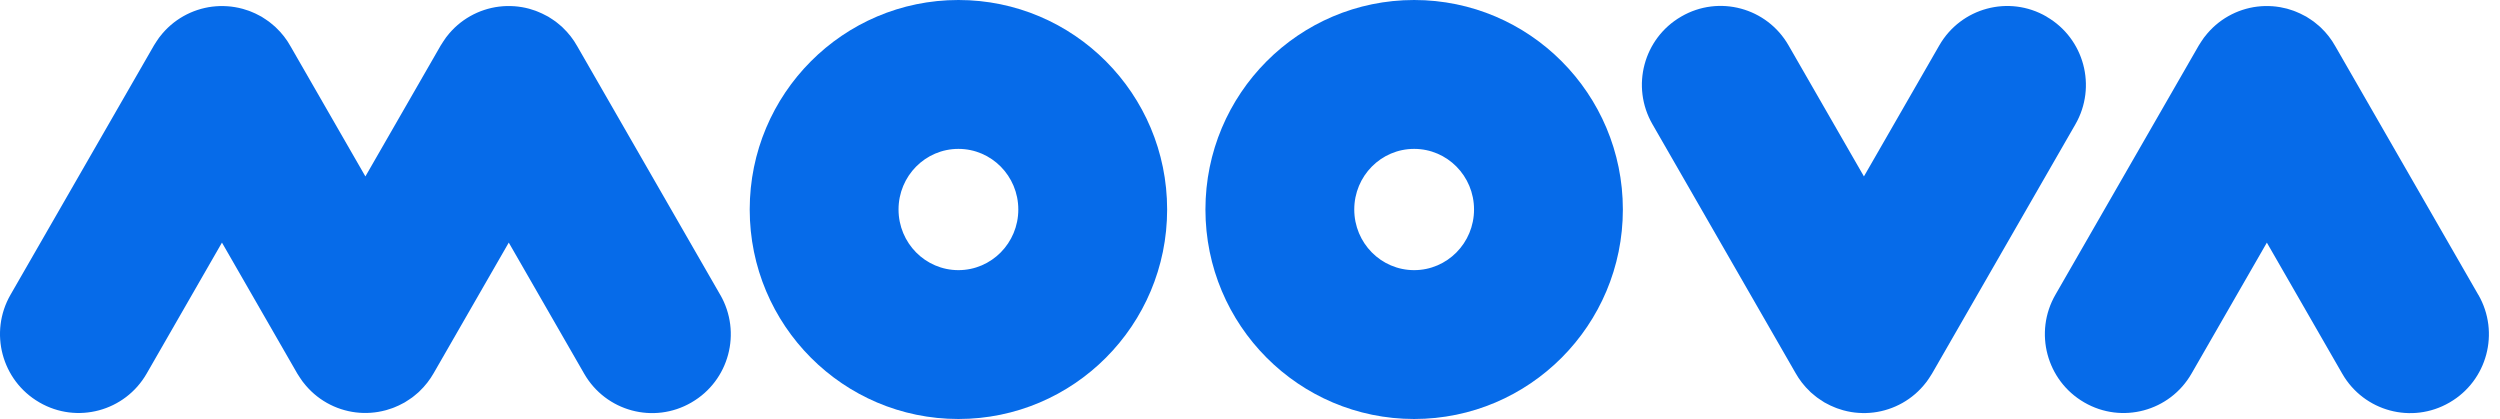 <svg width="179" height="30" viewBox="0 0 179 30" fill="none" xmlns="http://www.w3.org/2000/svg">
<path d="M51.57 21.111L41.328 3.306C41.055 2.818 40.708 2.369 40.291 1.974C40.27 1.954 40.25 1.932 40.228 1.912C40.138 1.83 40.042 1.753 39.947 1.676C39.892 1.633 39.838 1.586 39.782 1.544C39.71 1.492 39.636 1.443 39.56 1.392C39.475 1.334 39.39 1.278 39.302 1.225C39.284 1.214 39.268 1.202 39.248 1.191L39.23 1.182C39.179 1.153 39.129 1.131 39.078 1.104C38.991 1.057 38.905 1.011 38.816 0.97C38.713 0.921 38.61 0.877 38.506 0.836C38.452 0.814 38.397 0.792 38.341 0.77C38.208 0.721 38.072 0.678 37.937 0.64C37.908 0.633 37.881 0.624 37.852 0.616C37.695 0.575 37.538 0.54 37.379 0.513C37.367 0.511 37.356 0.509 37.343 0.508C37.172 0.479 37.002 0.459 36.83 0.446C36.827 0.446 36.821 0.446 36.818 0.446C36.641 0.433 36.464 0.43 36.287 0.433C36.283 0.433 36.281 0.433 36.278 0.433C36.097 0.439 35.919 0.451 35.742 0.473C35.742 0.473 35.74 0.473 35.738 0.473C34.285 0.654 32.92 1.399 31.983 2.621C31.963 2.646 31.943 2.67 31.925 2.695C31.858 2.786 31.795 2.882 31.733 2.978C31.688 3.046 31.643 3.114 31.602 3.184C31.589 3.204 31.575 3.224 31.562 3.244L26.162 12.632L20.801 3.313C20.527 2.82 20.177 2.367 19.754 1.97C19.736 1.952 19.718 1.934 19.7 1.916C19.608 1.83 19.509 1.753 19.411 1.673C19.359 1.631 19.308 1.588 19.254 1.548C19.18 1.493 19.102 1.443 19.025 1.39C18.942 1.334 18.86 1.278 18.774 1.227C18.754 1.216 18.738 1.202 18.718 1.191L18.7 1.182C18.647 1.153 18.595 1.129 18.543 1.1C18.458 1.055 18.373 1.01 18.286 0.968C18.181 0.919 18.077 0.874 17.97 0.832C17.918 0.81 17.864 0.788 17.811 0.77C17.676 0.721 17.541 0.678 17.402 0.64C17.375 0.633 17.347 0.624 17.32 0.618C17.163 0.576 17.004 0.542 16.844 0.515C16.833 0.513 16.822 0.511 16.811 0.509C16.64 0.48 16.468 0.46 16.297 0.448C16.293 0.448 16.288 0.448 16.284 0.448C16.107 0.435 15.93 0.431 15.753 0.435C15.75 0.435 15.746 0.435 15.744 0.435C15.564 0.44 15.387 0.453 15.208 0.475C15.208 0.475 15.204 0.475 15.203 0.475C13.753 0.656 12.391 1.399 11.454 2.615C11.433 2.644 11.409 2.671 11.388 2.699C11.323 2.786 11.263 2.878 11.203 2.97C11.156 3.043 11.108 3.114 11.064 3.188C11.053 3.208 11.039 3.226 11.027 3.246L0.753 21.104C-0.798 23.8 0.123 27.247 2.808 28.804L2.826 28.815C5.513 30.372 8.947 29.447 10.498 26.753L15.892 17.37L21.292 26.758C21.303 26.778 21.318 26.796 21.33 26.816C21.374 26.889 21.422 26.959 21.469 27.032C21.529 27.124 21.59 27.216 21.655 27.303C21.677 27.332 21.702 27.361 21.724 27.39C22.661 28.605 24.022 29.348 25.47 29.527C25.47 29.527 25.47 29.527 25.472 29.527C25.651 29.549 25.831 29.563 26.014 29.567C26.014 29.567 26.014 29.567 26.015 29.567C26.196 29.572 26.375 29.567 26.555 29.554C26.732 29.542 26.907 29.52 27.082 29.491C27.088 29.491 27.095 29.489 27.101 29.487C27.265 29.458 27.429 29.424 27.593 29.38C27.613 29.375 27.635 29.369 27.655 29.364C27.799 29.324 27.942 29.279 28.084 29.226C28.13 29.21 28.175 29.192 28.22 29.174C28.334 29.128 28.447 29.081 28.559 29.027C28.635 28.991 28.711 28.951 28.785 28.911C28.845 28.88 28.904 28.853 28.964 28.819L28.982 28.808C29.002 28.797 29.02 28.782 29.04 28.771C29.125 28.721 29.206 28.665 29.289 28.61C29.366 28.559 29.444 28.509 29.518 28.454C29.574 28.413 29.626 28.367 29.681 28.324C29.776 28.248 29.872 28.17 29.962 28.088C29.986 28.066 30.007 28.043 30.031 28.021C30.441 27.631 30.784 27.189 31.055 26.711L36.428 17.37L41.828 26.758C43.379 29.455 46.813 30.379 49.499 28.822L49.517 28.811C52.204 27.255 53.123 23.808 51.572 21.111H51.57Z" fill="#066BE9"/>
<path d="M177.448 21.111L167.212 3.317C166.936 2.822 166.586 2.365 166.162 1.966C166.144 1.95 166.127 1.93 166.107 1.914C166.015 1.829 165.916 1.749 165.817 1.671C165.764 1.629 165.714 1.586 165.662 1.546C165.588 1.492 165.51 1.441 165.432 1.388C165.349 1.332 165.268 1.278 165.183 1.227C165.163 1.216 165.147 1.202 165.127 1.191L165.109 1.182C165.059 1.153 165.004 1.129 164.952 1.102C164.867 1.057 164.782 1.011 164.696 0.97C164.593 0.921 164.486 0.877 164.381 0.834C164.327 0.812 164.275 0.79 164.219 0.77C164.084 0.721 163.948 0.678 163.813 0.64C163.786 0.633 163.757 0.624 163.73 0.616C163.573 0.575 163.414 0.54 163.257 0.513C163.246 0.511 163.233 0.509 163.222 0.508C163.051 0.479 162.881 0.459 162.71 0.446C162.706 0.446 162.701 0.446 162.697 0.446C162.52 0.433 162.343 0.43 162.166 0.433C162.163 0.433 162.159 0.433 162.157 0.433C161.977 0.439 161.798 0.451 161.621 0.473C161.621 0.473 161.619 0.473 161.617 0.473C160.167 0.654 158.806 1.397 157.869 2.613C157.847 2.642 157.824 2.67 157.802 2.697C157.737 2.784 157.678 2.876 157.616 2.969C157.569 3.041 157.521 3.112 157.477 3.186C157.467 3.206 157.452 3.224 157.439 3.244L147.166 21.106C145.615 23.802 146.536 27.249 149.221 28.806L149.239 28.817C151.926 30.373 155.36 29.449 156.91 26.754L162.307 17.372L167.707 26.76C169.258 29.456 172.692 30.381 175.379 28.824L175.397 28.813C178.083 27.256 179.004 23.809 177.453 21.113L177.448 21.111Z" fill="#066BE9"/>
<path d="M146.543 1.196L146.525 1.185C143.839 -0.372 140.405 0.553 138.854 3.249L133.457 12.631L128.057 3.244C126.506 0.547 123.072 -0.377 120.386 1.18L120.368 1.191C117.681 2.747 116.762 6.194 118.313 8.891L128.559 26.705C128.832 27.191 129.178 27.639 129.594 28.032C129.613 28.052 129.633 28.072 129.653 28.092C129.745 28.175 129.843 28.255 129.942 28.333C129.994 28.374 130.045 28.418 130.097 28.458C130.173 28.514 130.253 28.566 130.332 28.619C130.412 28.673 130.493 28.728 130.574 28.777C130.594 28.789 130.612 28.802 130.632 28.815L130.65 28.824C130.704 28.855 130.76 28.878 130.814 28.909C130.895 28.952 130.977 28.996 131.06 29.036C131.166 29.087 131.275 29.132 131.385 29.175C131.435 29.195 131.486 29.217 131.536 29.235C131.674 29.286 131.813 29.329 131.952 29.369C131.977 29.377 132 29.384 132.026 29.389C132.184 29.431 132.345 29.467 132.506 29.494C132.515 29.494 132.524 29.498 132.535 29.5C132.708 29.529 132.88 29.549 133.053 29.561C133.057 29.561 133.06 29.561 133.064 29.561C133.241 29.574 133.419 29.578 133.596 29.574C133.6 29.574 133.602 29.574 133.605 29.574C133.786 29.569 133.965 29.556 134.142 29.534C134.142 29.534 134.145 29.534 134.147 29.534C135.595 29.353 136.955 28.612 137.892 27.399C137.915 27.37 137.94 27.341 137.962 27.311C138.027 27.224 138.085 27.131 138.146 27.041C138.193 26.968 138.242 26.897 138.287 26.821C138.298 26.801 138.312 26.783 138.325 26.763L148.598 8.902C150.149 6.207 149.228 2.758 146.543 1.201V1.196Z" fill="#066BE9"/>
<path d="M68.623 0C60.37 0 53.679 6.716 53.679 15C53.679 23.284 60.37 30 68.623 30C76.876 30 83.567 23.284 83.567 15C83.567 6.716 76.877 0 68.623 0ZM68.623 19.342C66.256 19.342 64.335 17.399 64.335 15C64.335 12.601 66.256 10.66 68.623 10.66C70.99 10.66 72.911 12.602 72.911 15C72.911 17.398 70.992 19.342 68.623 19.342Z" fill="#066BE9"/>
<path d="M101.253 0C93 0 86.309 6.716 86.309 15C86.309 23.284 93 30 101.253 30C109.506 30 116.197 23.284 116.197 15C116.197 6.716 109.506 0 101.253 0ZM101.253 19.342C98.884 19.342 96.965 17.399 96.965 15C96.965 12.601 98.884 10.66 101.253 10.66C103.622 10.66 105.541 12.602 105.541 15C105.541 17.398 103.62 19.342 101.253 19.342Z" fill="#066BE9"/>
</svg>
